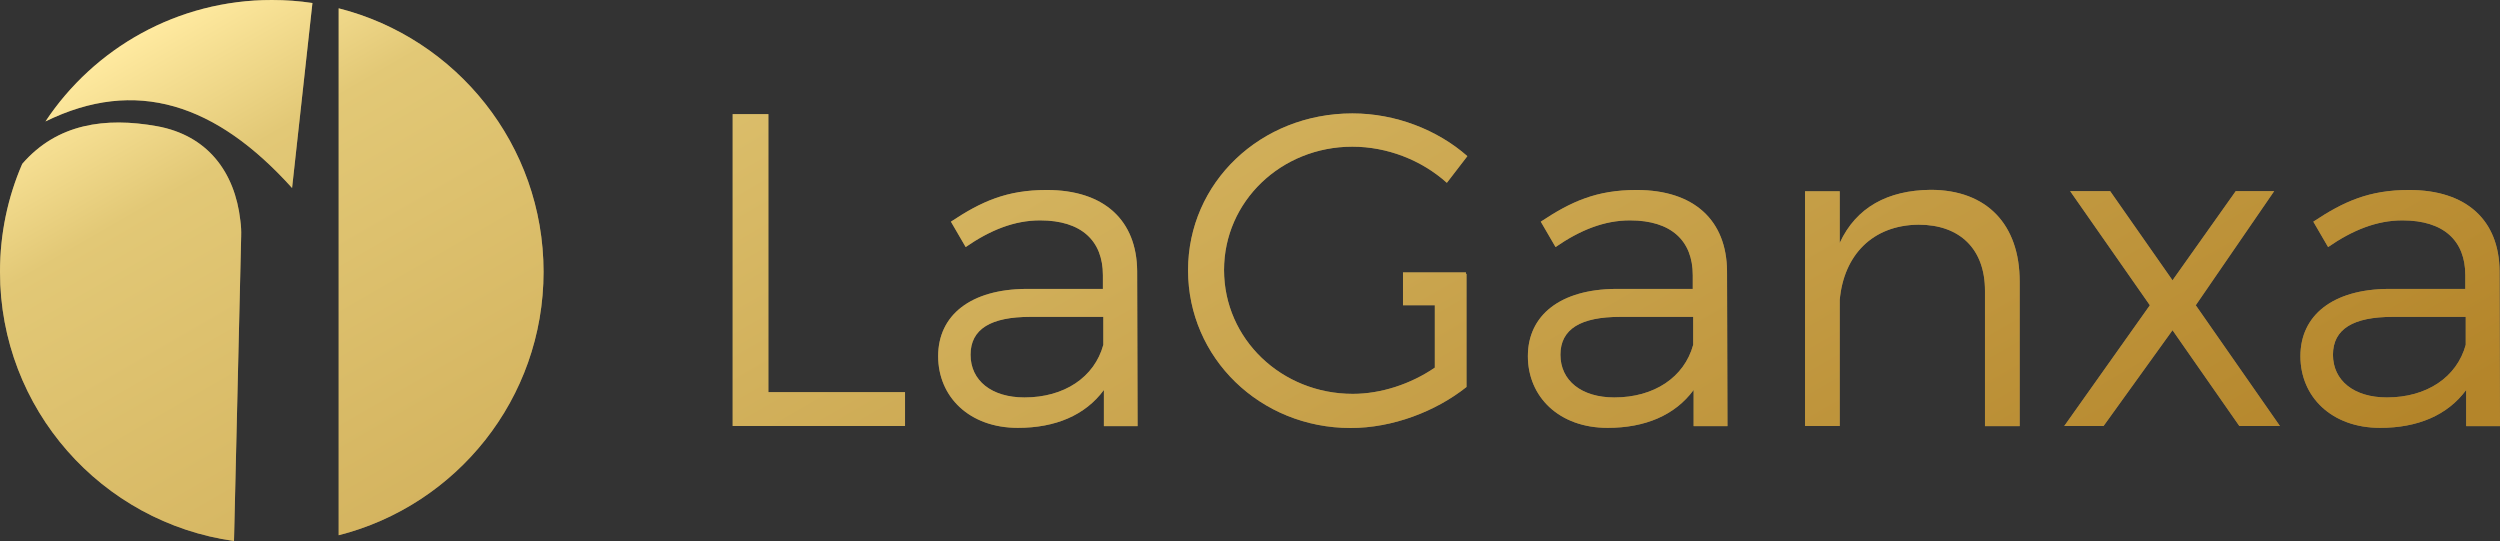 <?xml version="1.0" encoding="utf-8"?>
<!-- Generator: Adobe Illustrator 25.1.0, SVG Export Plug-In . SVG Version: 6.00 Build 0)  -->
<svg version="1.1" id="Capa_1" xmlns="http://www.w3.org/2000/svg" xmlns:xlink="http://www.w3.org/1999/xlink" x="0px" y="0px"
	 viewBox="0 0 174.36 37.73" style="enable-background:new 0 0 174.36 37.73;" xml:space="preserve">
<rect x="0" y="0" width="174.36" height="37.73" fill="#333333" stroke="none"/>
<style type="text/css">
	.st0{fill:#85754E;}
	.st1{fill:url(#SVGID_1_);}
	.st2{fill:url(#SVGID_2_);}
	.st3{fill:url(#SVGID_3_);}
	.st4{fill:url(#SVGID_4_);}
	.st5{fill:url(#SVGID_5_);}
	.st6{fill:url(#SVGID_6_);}
	.st7{fill:url(#SVGID_7_);}
	.st8{fill:url(#SVGID_8_);}
	.st9{fill:url(#SVGID_9_);}
	.st10{fill:url(#SVGID_10_);}
</style>
<g>
	<g>
		<g>
			<path class="st0" d="M23.62,0.58v36.75c8.21-2.08,14.29-9.51,14.29-18.37S31.83,2.66,23.62,0.58z"/>
			<path class="st0" d="M10.94,8.8c-3.58-0.64-6.95-0.19-9.39,2.63C0.55,13.74,0,16.28,0,18.96c0,9.57,7.09,17.48,16.32,18.77
				c0.17-7.23,0.34-14.24,0.5-21.25c0.01-0.37,0-0.66-0.06-1.12C16.38,12.02,14.49,9.44,10.94,8.8z"/>
			<path class="st0" d="M3.17,8.47c6.3-3.09,11.89-1.25,17.2,4.64c0.51-4.59,0.95-8.68,1.42-12.9C20.86,0.07,19.92,0,18.96,0
				C12.37,0,6.56,3.36,3.17,8.47z"/>
		</g>
		<g>
			<polygon class="st0" points="63.12,27.35 53.59,27.35 53.59,7.96 51.1,7.96 51.1,29.71 63.12,29.71 			"/>
			<path class="st0" d="M79.34,29.71L79.31,18.9c-0.03-3.51-2.27-5.65-6.31-5.65c-2.8,0-4.57,0.81-6.68,2.21l1.03,1.77
				c1.71-1.18,3.39-1.86,5.19-1.86c2.89,0,4.38,1.43,4.38,3.82v0.96h-5.37c-3.85,0.03-6.12,1.83-6.12,4.69c0,2.83,2.17,5,5.56,5
				c2.61,0,4.69-0.87,6-2.64v2.52H79.34z M76.95,24.05c-0.62,2.27-2.73,3.67-5.5,3.67c-2.3,0-3.76-1.18-3.76-2.98
				c0-1.8,1.43-2.64,4.16-2.64h5.1V24.05z"/>
			<path class="st0" d="M94.32,10.23c2.42,0,4.82,0.93,6.59,2.52l1.43-1.86c-2.08-1.83-5-2.98-8.02-2.98
				c-6.4,0-11.46,4.82-11.46,10.94c0,6.12,5.03,11,11.34,11c2.92,0,5.93-1.15,8.08-2.86v-7.89h-0.04V19h-4.39v2.29h2.22v4.35
				c-1.68,1.15-3.76,1.83-5.72,1.83c-4.97,0-8.98-3.82-8.98-8.64C85.37,14.05,89.35,10.23,94.32,10.23z"/>
			<path class="st0" d="M120.48,29.71l-0.03-10.81c-0.03-3.51-2.27-5.65-6.31-5.65c-2.8,0-4.57,0.81-6.68,2.21l1.03,1.77
				c1.71-1.18,3.39-1.86,5.19-1.86c2.89,0,4.38,1.43,4.38,3.82v0.96h-5.38c-3.85,0.03-6.12,1.83-6.12,4.69c0,2.83,2.17,5,5.56,5
				c2.61,0,4.69-0.87,6-2.64v2.52H120.48z M118.09,24.05c-0.62,2.27-2.73,3.67-5.5,3.67c-2.3,0-3.76-1.18-3.76-2.98
				c0-1.8,1.43-2.64,4.16-2.64h5.1V24.05z"/>
			<path class="st0" d="M134.65,13.24c-2.98,0.03-5.19,1.21-6.34,3.7v-3.6h-2.42v16.37h2.42v-8.79c0.28-3.11,2.27-5.22,5.5-5.25
				c2.89,0,4.63,1.71,4.63,4.6v9.45h2.42v-10.1C140.86,15.66,138.57,13.24,134.65,13.24z"/>
			<polygon class="st0" points="158.61,13.33 155.93,13.33 151.52,19.55 147.17,13.33 144.38,13.33 149.94,21.29 143.97,29.71 
				146.71,29.71 151.52,23.03 156.18,29.71 159.01,29.71 153.14,21.29 			"/>
			<path class="st0" d="M174.36,29.71l-0.03-10.81c-0.03-3.51-2.27-5.65-6.31-5.65c-2.8,0-4.57,0.81-6.68,2.21l1.03,1.77
				c1.71-1.18,3.39-1.86,5.19-1.86c2.89,0,4.38,1.43,4.38,3.82v0.96h-5.38c-3.85,0.03-6.12,1.83-6.12,4.69c0,2.83,2.17,5,5.56,5
				c2.61,0,4.69-0.87,6-2.64v2.52H174.36z M171.97,24.05c-0.62,2.27-2.73,3.67-5.5,3.67c-2.3,0-3.76-1.18-3.76-2.98
				c0-1.8,1.43-2.64,4.16-2.64h5.1V24.05z"/>
		</g>
	</g>
	<g>
		<g>
			<linearGradient id="SVGID_1_" gradientUnits="userSpaceOnUse" x1="112.904" y1="65.189" x2="59.918" y2="-26.585">
				<stop  offset="0.032" style="stop-color:#B4852A"/>
				<stop  offset="0.899" style="stop-color:#E2C876"/>
				<stop  offset="1" style="stop-color:#FFEAA0"/>
			</linearGradient>
			<path class="st1" d="M23.62,0.58v36.75c8.21-2.08,14.29-9.51,14.29-18.37S31.83,2.66,23.62,0.58z"/>
			<linearGradient id="SVGID_2_" gradientUnits="userSpaceOnUse" x1="112.904" y1="65.189" x2="59.918" y2="-26.585">
				<stop  offset="0.032" style="stop-color:#B4852A"/>
				<stop  offset="0.899" style="stop-color:#E2C876"/>
				<stop  offset="1" style="stop-color:#FFEAA0"/>
			</linearGradient>
			<path class="st2" d="M10.94,8.8c-3.58-0.64-6.95-0.19-9.39,2.63C0.55,13.74,0,16.28,0,18.96c0,9.57,7.09,17.48,16.32,18.77
				c0.17-7.23,0.34-14.24,0.5-21.25c0.01-0.37,0-0.66-0.06-1.12C16.38,12.02,14.49,9.44,10.94,8.8z"/>
			<linearGradient id="SVGID_3_" gradientUnits="userSpaceOnUse" x1="112.904" y1="65.189" x2="59.918" y2="-26.585">
				<stop  offset="0.032" style="stop-color:#B4852A"/>
				<stop  offset="0.899" style="stop-color:#E2C876"/>
				<stop  offset="1" style="stop-color:#FFEAA0"/>
			</linearGradient>
			<path class="st3" d="M3.17,8.47c6.3-3.09,11.89-1.25,17.2,4.64c0.51-4.59,0.95-8.68,1.42-12.9C20.86,0.07,19.92,0,18.96,0
				C12.37,0,6.56,3.36,3.17,8.47z"/>
		</g>
		<g>
			<linearGradient id="SVGID_4_" gradientUnits="userSpaceOnUse" x1="112.904" y1="65.189" x2="59.918" y2="-26.585">
				<stop  offset="0.032" style="stop-color:#B4852A"/>
				<stop  offset="0.899" style="stop-color:#E2C876"/>
				<stop  offset="1" style="stop-color:#FFEAA0"/>
			</linearGradient>
			<polygon class="st4" points="63.12,27.35 53.59,27.35 53.59,7.96 51.1,7.96 51.1,29.71 63.12,29.71 			"/>
			<linearGradient id="SVGID_5_" gradientUnits="userSpaceOnUse" x1="112.904" y1="65.189" x2="59.918" y2="-26.585">
				<stop  offset="0.032" style="stop-color:#B4852A"/>
				<stop  offset="0.899" style="stop-color:#E2C876"/>
				<stop  offset="1" style="stop-color:#FFEAA0"/>
			</linearGradient>
			<path class="st5" d="M79.34,29.71L79.31,18.9c-0.03-3.51-2.27-5.65-6.31-5.65c-2.8,0-4.57,0.81-6.68,2.21l1.03,1.77
				c1.71-1.18,3.39-1.86,5.19-1.86c2.89,0,4.38,1.43,4.38,3.82v0.96h-5.37c-3.85,0.03-6.12,1.83-6.12,4.69c0,2.83,2.17,5,5.56,5
				c2.61,0,4.69-0.87,6-2.64v2.52H79.34z M76.95,24.05c-0.62,2.27-2.73,3.67-5.5,3.67c-2.3,0-3.76-1.18-3.76-2.98
				c0-1.8,1.43-2.64,4.16-2.64h5.1V24.05z"/>
			<linearGradient id="SVGID_6_" gradientUnits="userSpaceOnUse" x1="112.904" y1="65.189" x2="59.918" y2="-26.585">
				<stop  offset="0.032" style="stop-color:#B4852A"/>
				<stop  offset="0.899" style="stop-color:#E2C876"/>
				<stop  offset="1" style="stop-color:#FFEAA0"/>
			</linearGradient>
			<path class="st6" d="M94.32,10.23c2.42,0,4.82,0.93,6.59,2.52l1.43-1.86c-2.08-1.83-5-2.98-8.02-2.98
				c-6.4,0-11.46,4.82-11.46,10.94c0,6.12,5.03,11,11.34,11c2.92,0,5.93-1.15,8.08-2.86v-7.89h-0.04V19h-4.39v2.29h2.22v4.35
				c-1.68,1.15-3.76,1.83-5.72,1.83c-4.97,0-8.98-3.82-8.98-8.64C85.37,14.05,89.35,10.23,94.32,10.23z"/>
			<linearGradient id="SVGID_7_" gradientUnits="userSpaceOnUse" x1="112.904" y1="65.189" x2="59.918" y2="-26.585">
				<stop  offset="0.032" style="stop-color:#B4852A"/>
				<stop  offset="0.899" style="stop-color:#E2C876"/>
				<stop  offset="1" style="stop-color:#FFEAA0"/>
			</linearGradient>
			<path class="st7" d="M120.48,29.71l-0.03-10.81c-0.03-3.51-2.27-5.65-6.31-5.65c-2.8,0-4.57,0.81-6.68,2.21l1.03,1.77
				c1.71-1.18,3.39-1.86,5.19-1.86c2.89,0,4.38,1.43,4.38,3.82v0.96h-5.38c-3.85,0.03-6.12,1.83-6.12,4.69c0,2.83,2.17,5,5.56,5
				c2.61,0,4.69-0.87,6-2.64v2.52H120.48z M118.09,24.05c-0.62,2.27-2.73,3.67-5.5,3.67c-2.3,0-3.76-1.18-3.76-2.98
				c0-1.8,1.43-2.64,4.16-2.64h5.1V24.05z"/>
			<linearGradient id="SVGID_8_" gradientUnits="userSpaceOnUse" x1="112.904" y1="65.189" x2="59.918" y2="-26.585">
				<stop  offset="0.032" style="stop-color:#B4852A"/>
				<stop  offset="0.899" style="stop-color:#E2C876"/>
				<stop  offset="1" style="stop-color:#FFEAA0"/>
			</linearGradient>
			<path class="st8" d="M134.65,13.24c-2.98,0.03-5.19,1.21-6.34,3.7v-3.6h-2.42v16.37h2.42v-8.79c0.28-3.11,2.27-5.22,5.5-5.25
				c2.89,0,4.63,1.71,4.63,4.6v9.45h2.42v-10.1C140.86,15.66,138.57,13.24,134.65,13.24z"/>
			<linearGradient id="SVGID_9_" gradientUnits="userSpaceOnUse" x1="112.904" y1="65.189" x2="59.918" y2="-26.585">
				<stop  offset="0.032" style="stop-color:#B4852A"/>
				<stop  offset="0.899" style="stop-color:#E2C876"/>
				<stop  offset="1" style="stop-color:#FFEAA0"/>
			</linearGradient>
			<polygon class="st9" points="158.61,13.33 155.93,13.33 151.52,19.55 147.17,13.33 144.38,13.33 149.94,21.29 143.97,29.71 
				146.71,29.71 151.52,23.03 156.18,29.71 159.01,29.71 153.14,21.29 			"/>
			<linearGradient id="SVGID_10_" gradientUnits="userSpaceOnUse" x1="112.904" y1="65.189" x2="59.918" y2="-26.585">
				<stop  offset="0.032" style="stop-color:#B4852A"/>
				<stop  offset="0.899" style="stop-color:#E2C876"/>
				<stop  offset="1" style="stop-color:#FFEAA0"/>
			</linearGradient>
			<path class="st10" d="M174.36,29.71l-0.03-10.81c-0.03-3.51-2.27-5.65-6.31-5.65c-2.8,0-4.57,0.81-6.68,2.21l1.03,1.77
				c1.71-1.18,3.39-1.86,5.19-1.86c2.89,0,4.38,1.43,4.38,3.82v0.96h-5.38c-3.85,0.03-6.12,1.83-6.12,4.69c0,2.83,2.17,5,5.56,5
				c2.61,0,4.69-0.87,6-2.64v2.52H174.36z M171.97,24.05c-0.62,2.27-2.73,3.67-5.5,3.67c-2.3,0-3.76-1.18-3.76-2.98
				c0-1.8,1.43-2.64,4.16-2.64h5.1V24.05z"/>
		</g>
	</g>
</g>
</svg>
